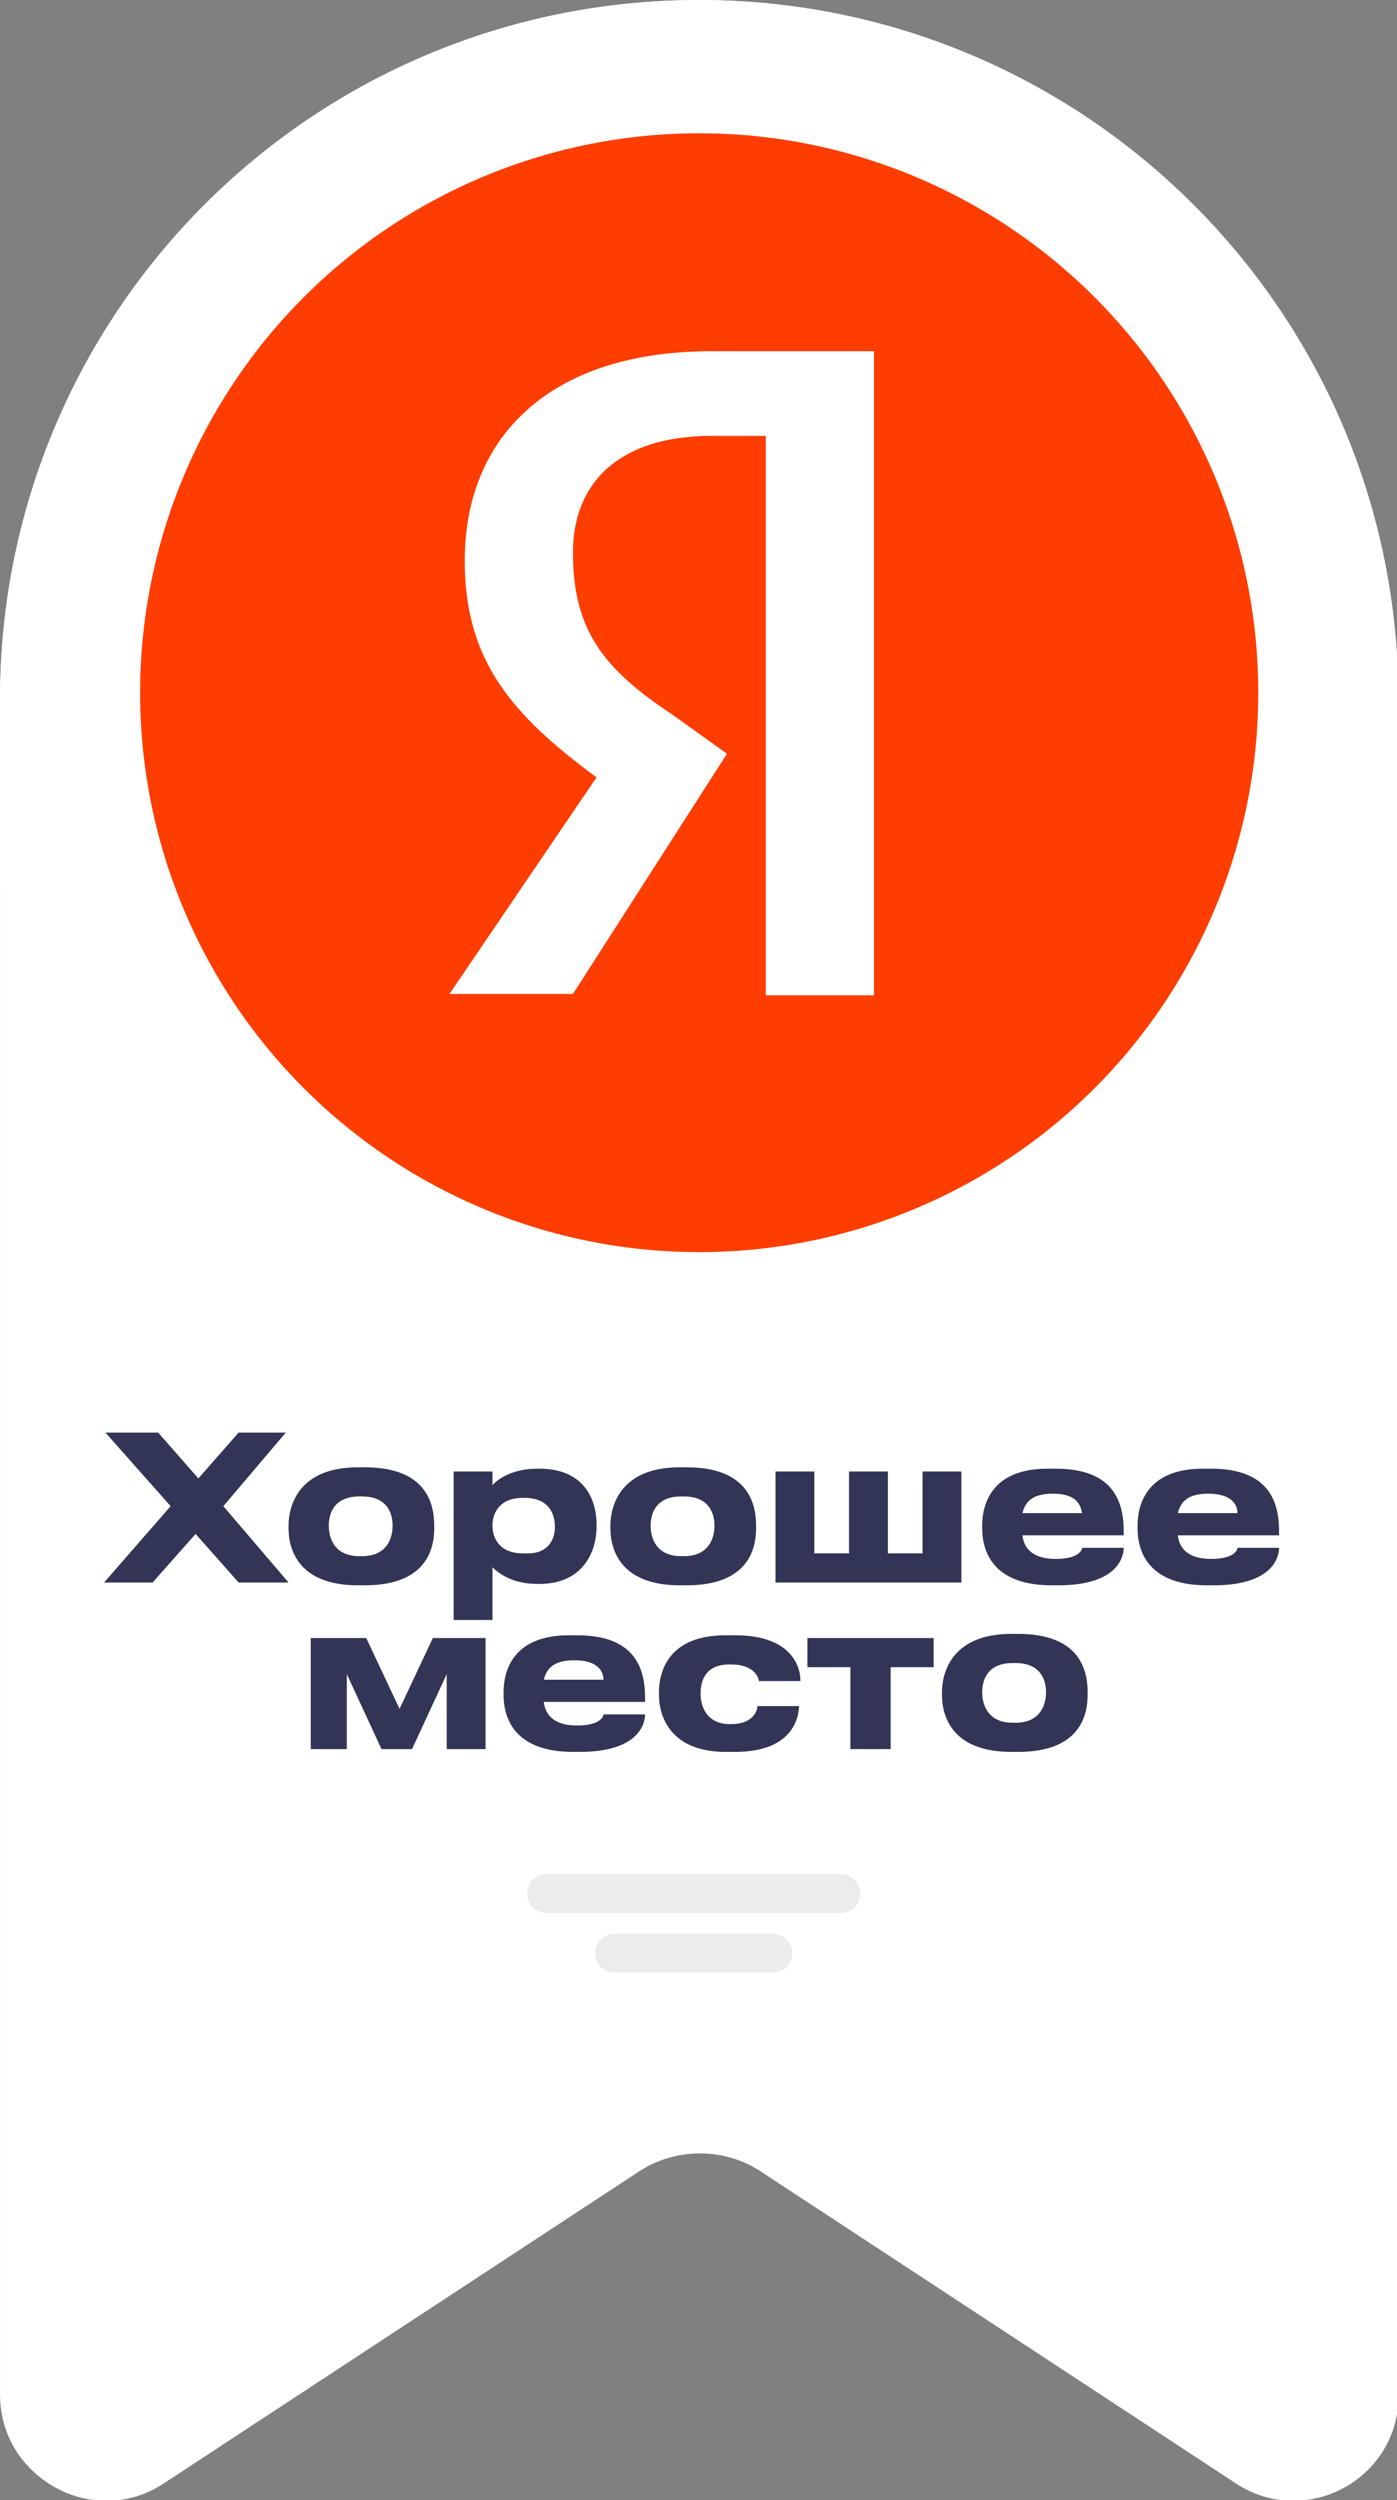 <?xml version="1.0" encoding="UTF-8"?> <!-- Generator: Adobe Illustrator 24.0.1, SVG Export Plug-In . SVG Version: 6.00 Build 0) --> <svg xmlns="http://www.w3.org/2000/svg" xmlns:xlink="http://www.w3.org/1999/xlink" id="Layer_1" x="0px" y="0px" viewBox="0 0 100.7 180.1" style="enable-background:new 0 0 100.7 180.1;" xml:space="preserve"><rect x="0" y="0" width="100.7" height="180.1" fill="#808080" stroke="none"/> <style type="text/css"> .st0{fill:#FFFFFF;} .st1{fill:none;stroke:#FFFFFF;stroke-width:0.994;} .st2{fill:#FF3D00;} .st3{fill:#323555;} .st4{fill:#ECECEC;} </style> <g> <g> <path class="st0" d="M0,50.4C0,22.5,22.5,0,50.4,0c27.8,0,50.4,22.5,50.4,50.4v122.2c0,6-6.7,9.6-11.7,6.3l-34.3-22.5 c-2.6-1.7-6.1-1.7-8.7,0l-34.3,22.5c-5,3.3-11.7-0.3-11.7-6.3L0,50.4z"></path> <path class="st1" d="M0.5,50.4c0-27.5,22.3-49.9,49.9-49.9c27.5,0,49.9,22.3,49.9,49.9l0,122.2c0,5.6-6.2,8.9-10.9,5.9L55,155.9 c-2.8-1.8-6.5-1.8-9.3,0l-34.3,22.5c-4.7,3.1-10.9-0.3-10.9-5.9L0.5,50.4z"></path> </g> <circle class="st2" cx="50.4" cy="49.9" r="40.3"></circle> <path class="st0" d="M55.2,31.4h-3.9c-6.7,0-10,3.4-10,8.4c0,5.6,2.2,8.4,7.2,11.7l3.9,2.8L41.3,71.6h-8.9L43,56 c-6.1-4.5-9.5-8.4-9.5-15.6c0-8.9,6.1-15.1,17.8-15.1H63v46.4h-7.8V31.4z"></path> <path class="st3" d="M17.2,114l-3.1-3.5L11,114H7.5l4.8-5.5l-4.7-5.3h3.8l2.9,3.3l2.9-3.3h3.4l-4.5,5.3l4.7,5.5H17.2z M25.8,114.2 c-4.3,0-5-2.6-5-4.1v-0.2c0-1.4,0.7-4.2,5-4.2h0.5c4.5,0,5,2.7,5,4.2v0.2c0,1.4-0.5,4.1-5,4.1H25.8z M26.1,112.1 c1.8,0,2.2-1.3,2.2-2.2c0-0.9-0.4-2.1-2.2-2.1h-0.2c-1.8,0-2.2,1.2-2.2,2.1c0,0.9,0.4,2.2,2.2,2.2H26.1z M32.7,116.8V106h2.8v1 c0.3-0.4,1.4-1.2,3.2-1.2h0.2c3.1,0,4.1,2.1,4.1,4v0.2c0,1.8-1,4.1-4.1,4.1h-0.2c-1.8,0-2.8-0.8-3.2-1.2v3.8H32.7z M40,110L40,110 c0-0.9-0.4-2.1-2.2-2.1h-0.1c-1.7,0-2.2,1.1-2.2,2v0c0,0.9,0.5,2,2.2,2h0.1C39.6,112,40,110.8,40,110z M49,114.2 c-4.3,0-5-2.6-5-4.1v-0.2c0-1.4,0.7-4.2,5-4.2h0.5c4.5,0,5,2.7,5,4.2v0.2c0,1.4-0.5,4.1-5,4.1H49z M49.3,112.1 c1.8,0,2.2-1.3,2.2-2.2c0-0.9-0.4-2.1-2.2-2.1h-0.2c-1.8,0-2.2,1.2-2.2,2.1c0,0.9,0.4,2.2,2.2,2.2H49.3z M55.9,114v-8h2.8v5.9h2.5 V106H64v5.9h2.5V106h2.8v8H55.9z M81,111.5c0,0.7-0.5,2.7-4.7,2.7h-0.5c-4,0-5-2.2-5-4.1v-0.2c0-1.8,0.9-4.1,4.7-4.1h0.6 c4.1,0,4.9,2.3,4.9,4.5v0.3h-7.3c0.1,0.9,0.7,1.7,2.4,1.7c1.6,0,1.9-0.6,1.9-0.8H81z M75.9,107.6c-1.5,0-2,0.6-2.2,1.4H78 C77.9,108.5,77.7,107.6,75.9,107.6z M92.2,111.5c0,0.7-0.5,2.7-4.7,2.7H87c-4,0-5-2.2-5-4.1v-0.2c0-1.8,0.9-4.1,4.7-4.1h0.6 c4.1,0,4.9,2.3,4.9,4.5v0.3h-7.3c0.1,0.9,0.7,1.7,2.4,1.7c1.6,0,1.9-0.6,1.9-0.8H92.2z M87.1,107.6c-1.5,0-2,0.6-2.2,1.4h4.3 C89.2,108.5,88.9,107.6,87.1,107.6z M25,120.6v5.4h-2.6v-8h4l2.4,5.1l2.4-5.1H35v8h-2.8v-5.4l-2.5,5.4h-2.2L25,120.6z M46.5,123.5 c0,0.7-0.5,2.7-4.7,2.7h-0.5c-4,0-5-2.2-5-4.1v-0.2c0-1.8,0.9-4.1,4.7-4.1h0.6c4.1,0,4.9,2.3,4.9,4.5v0.3h-7.3 c0.1,0.9,0.7,1.7,2.4,1.7c1.6,0,1.9-0.6,1.9-0.8H46.5z M41.4,119.6c-1.5,0-2,0.6-2.2,1.4h4.3C43.5,120.5,43.2,119.6,41.4,119.6z M57.6,122.8c0,1.2-0.7,3.4-4.6,3.4h-0.7c-4,0-4.8-2.6-4.8-4.1v-0.2c0-1.5,0.7-4.1,4.8-4.1H53c3.9,0,4.7,2.1,4.7,3.3v0h-3 c0-0.2-0.3-1.2-2-1.2h-0.1c-1.7,0-2.1,1.1-2.1,2.1v0c0,1,0.5,2.2,2.1,2.2h0.1c1.7,0,1.9-1.1,1.9-1.3H57.6z M61.3,126v-5.9h-3.1V118 h9.1v2.1h-3.1v5.9H61.3z M72.9,126.2c-4.3,0-5-2.6-5-4.1v-0.2c0-1.4,0.7-4.2,5-4.2h0.5c4.5,0,5,2.7,5,4.2v0.2c0,1.4-0.5,4.1-5,4.1 H72.9z M73.2,124.1c1.8,0,2.2-1.3,2.2-2.2c0-0.9-0.4-2.1-2.2-2.1H73c-1.8,0-2.2,1.2-2.2,2.1c0,0.9,0.4,2.2,2.2,2.2H73.2z"></path> <path class="st4" d="M60.6,135H39.4c-0.8,0-1.4,0.6-1.4,1.4c0,0.8,0.6,1.4,1.4,1.4h21.2c0.8,0,1.4-0.6,1.4-1.4 C62,135.6,61.3,135,60.6,135z"></path> <path class="st4" d="M55.7,139.3H44.3c-0.8,0-1.4,0.6-1.4,1.4l0,0c0,0.8,0.6,1.4,1.4,1.4h11.4c0.8,0,1.4-0.6,1.4-1.4l0,0 C57.1,139.9,56.4,139.3,55.7,139.3z"></path> </g> </svg> 